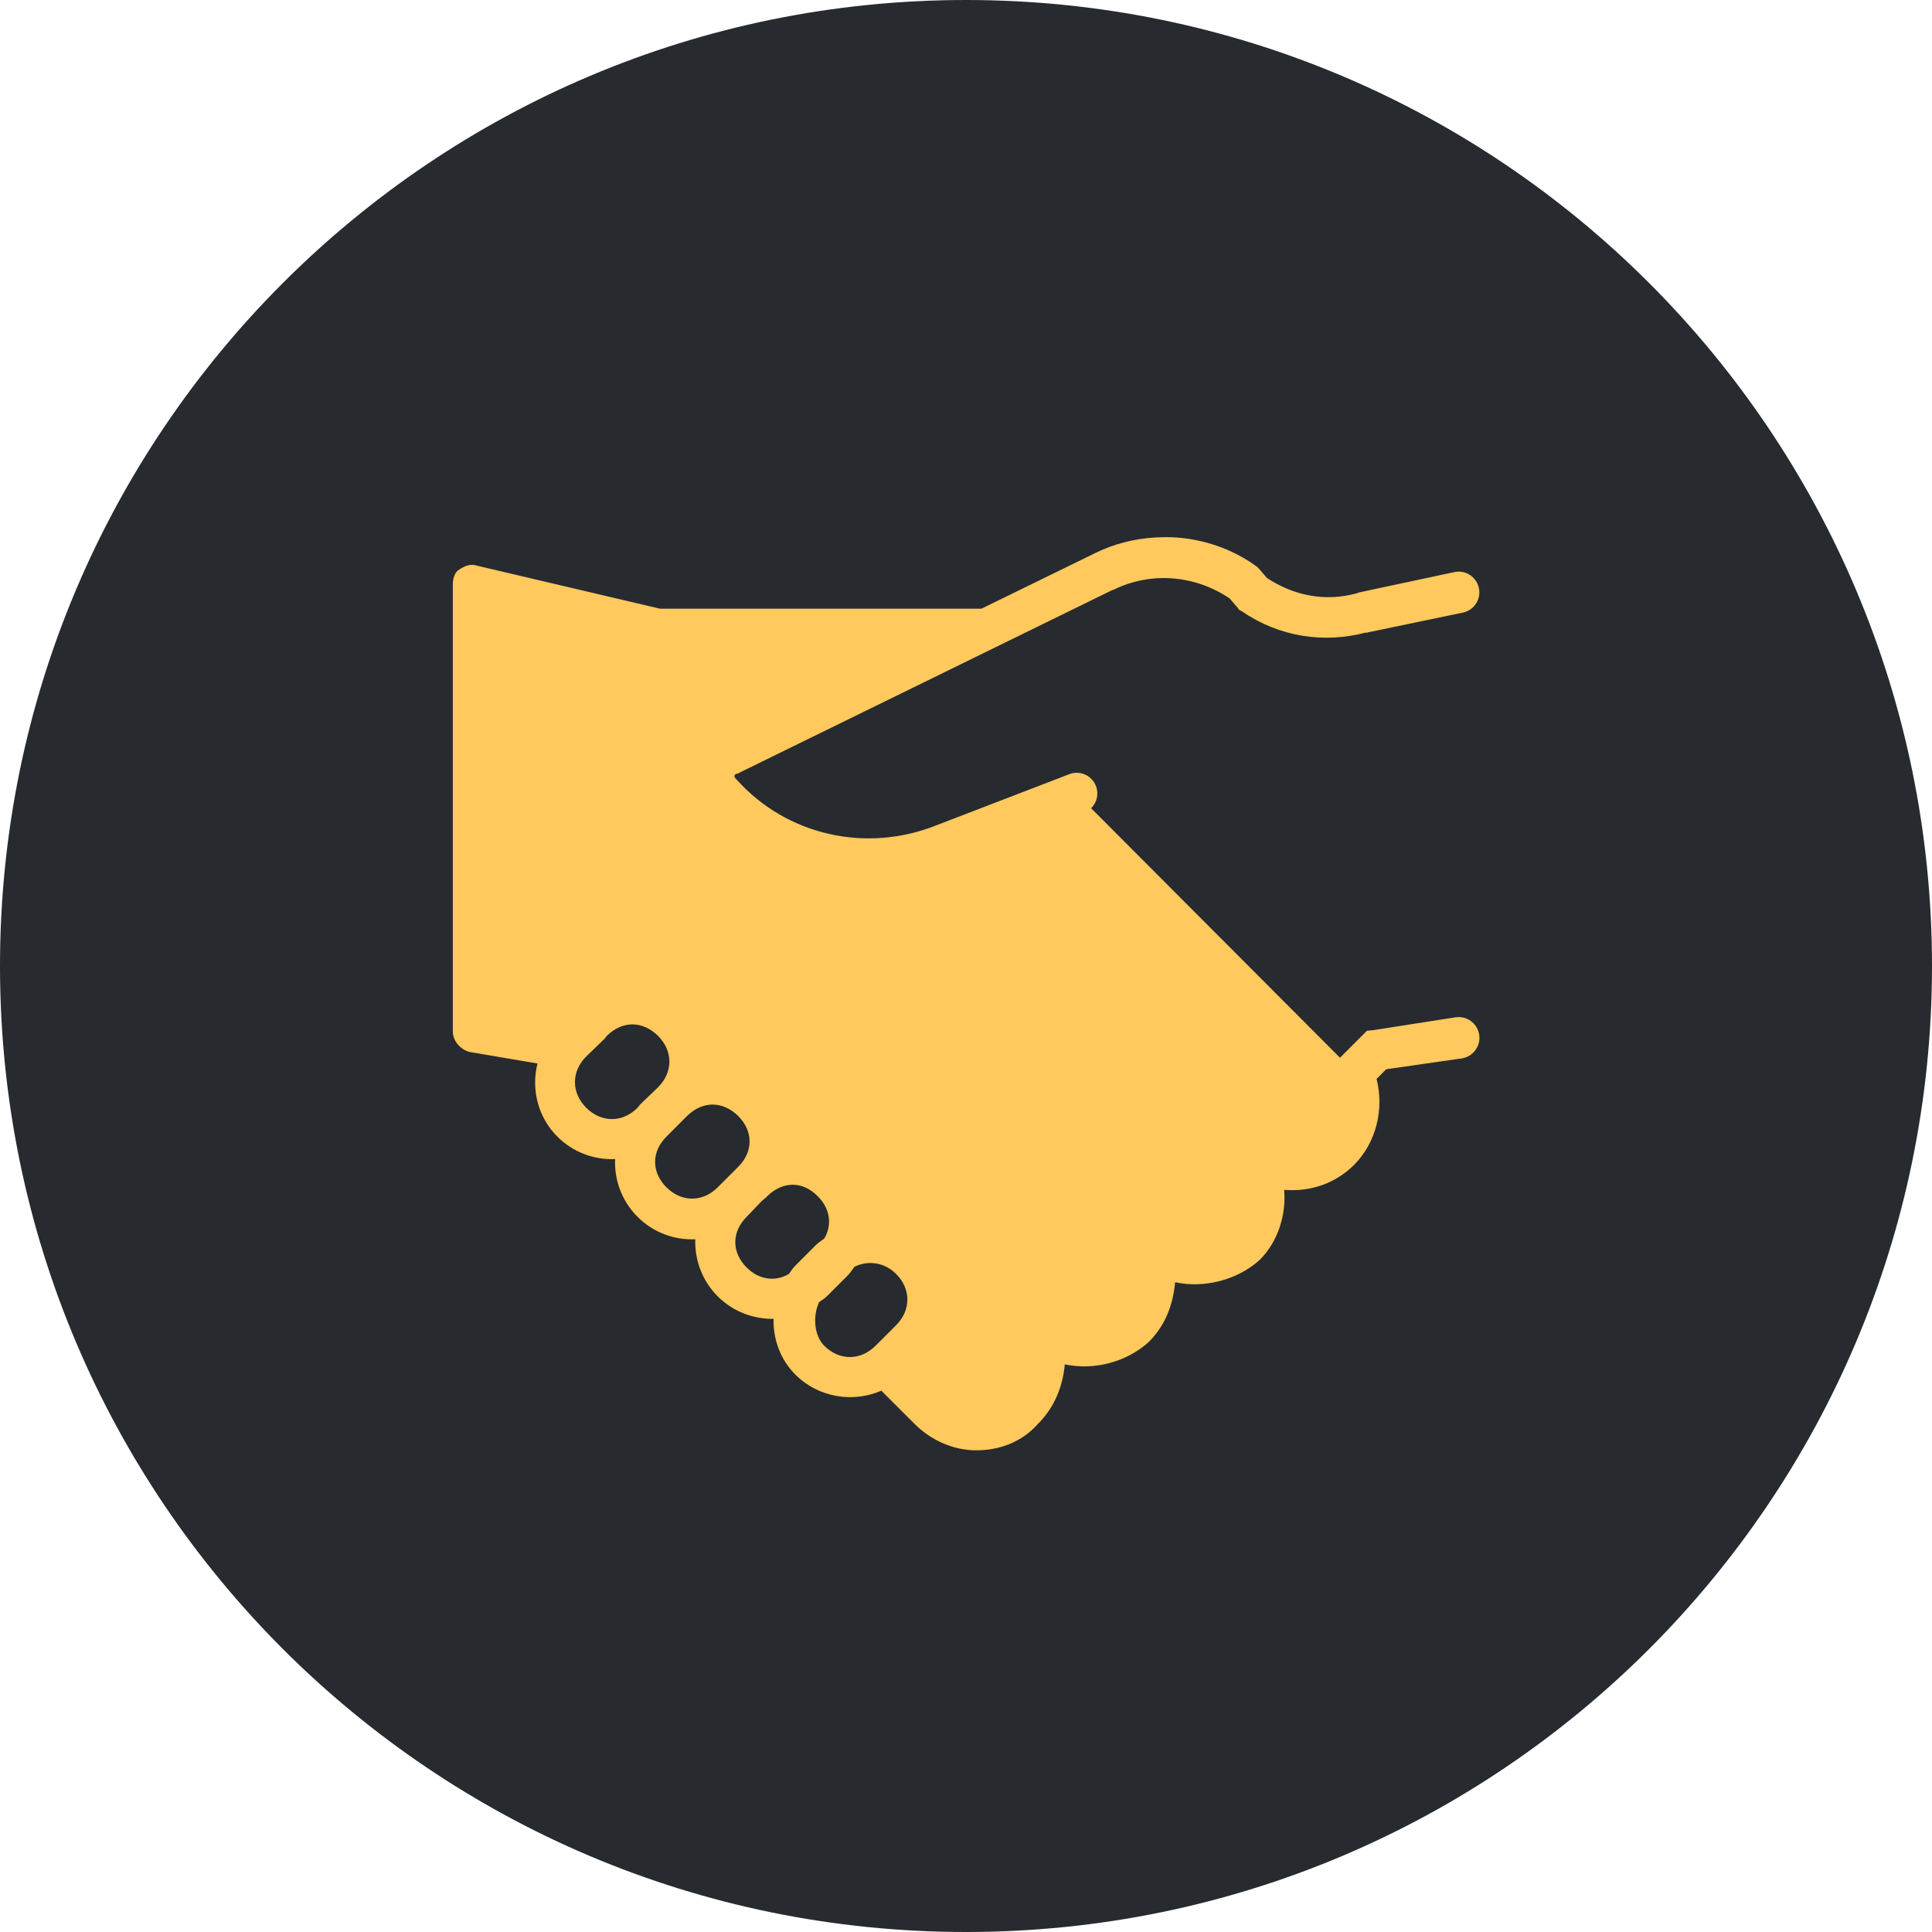 <svg width="64" height="64" viewBox="0 0 64 64" fill="none" xmlns="http://www.w3.org/2000/svg">
<g clip-path="url(#clip0_164_2616)">
<g clip-path="url(#clip1_164_2616)">
<g clip-path="url(#clip2_164_2616)">
<path d="M64 32C64 14.327 49.673 0 32 0C14.327 0 0 14.327 0 32C0 49.673 14.327 64 32 64C49.673 64 64 49.673 64 32Z" fill="#272B2F"/>
<g clip-path="url(#clip3_164_2616)">
<path d="M38.269 17.805C37.575 17.845 36.893 18.015 36.25 18.336L32.51 20.164H21.864L15.807 18.74C15.603 18.671 15.417 18.732 15.213 18.867C15.077 18.936 15 19.152 15 19.356V34.167C15 34.508 15.282 34.778 15.553 34.847L17.805 35.23C17.595 36.072 17.808 36.996 18.464 37.653C18.99 38.178 19.688 38.425 20.376 38.396C20.347 39.084 20.594 39.783 21.12 40.309C21.646 40.835 22.345 41.082 23.032 41.053C23.011 41.735 23.256 42.423 23.776 42.944C24.284 43.451 24.956 43.698 25.625 43.688C25.609 44.359 25.848 45.037 26.348 45.536L26.369 45.557C27.134 46.304 28.268 46.474 29.195 46.068L30.3 47.172C30.845 47.717 31.591 48.044 32.34 48.044C33.089 48.044 33.836 47.783 34.38 47.172C34.925 46.628 35.203 45.945 35.273 45.196C36.223 45.401 37.307 45.133 38.056 44.453C38.601 43.908 38.858 43.225 38.928 42.476C39.878 42.681 40.983 42.413 41.733 41.733C42.343 41.121 42.609 40.232 42.54 39.416C43.425 39.485 44.245 39.198 44.856 38.587C45.597 37.846 45.855 36.725 45.6 35.74L45.919 35.421L48.426 35.06C48.801 35.002 49.058 34.648 49 34.274C48.942 33.899 48.588 33.642 48.214 33.7L45.494 34.125L45.281 34.146L44.389 35.039L36.144 26.773C36.377 26.547 36.417 26.188 36.242 25.915C36.067 25.641 35.724 25.529 35.421 25.646L31.001 27.346C28.677 28.265 26.061 27.668 24.414 25.837L24.392 25.816C24.305 25.729 24.299 25.668 24.414 25.625H24.456L24.477 25.604L36.845 19.547H36.866C38.12 18.921 39.584 19.048 40.734 19.824L40.989 20.121L41.053 20.206L41.138 20.249C42.373 21.099 43.86 21.325 45.26 20.95V20.971L45.303 20.95L48.469 20.291C48.838 20.209 49.072 19.842 48.989 19.473C48.907 19.104 48.541 18.87 48.171 18.953L44.984 19.633L44.962 19.654H44.941C43.927 19.935 42.88 19.749 41.966 19.144L41.711 18.846L41.648 18.782L41.562 18.719C40.782 18.172 39.889 17.874 38.97 17.805C38.739 17.789 38.5 17.792 38.269 17.805ZM20.95 33.934C21.247 33.934 21.55 34.066 21.8 34.316C22.299 34.816 22.299 35.517 21.8 36.016L21.269 36.526L21.205 36.59L21.12 36.696C20.621 37.196 19.919 37.196 19.42 36.696C18.921 36.197 18.921 35.496 19.42 34.996L20.015 34.422L20.1 34.316C20.35 34.066 20.652 33.934 20.95 33.934ZM23.606 36.59C23.904 36.59 24.207 36.723 24.456 36.972C24.956 37.472 24.956 38.152 24.456 38.651L23.776 39.331C23.277 39.831 22.576 39.831 22.076 39.331C21.577 38.832 21.577 38.152 22.076 37.653L22.756 36.972C23.006 36.723 23.309 36.59 23.606 36.59ZM26.262 39.246C26.56 39.246 26.842 39.379 27.091 39.629C27.503 40.041 27.572 40.577 27.304 41.031C27.211 41.1 27.113 41.159 27.027 41.244L26.348 41.924V41.945H26.326C26.252 42.027 26.196 42.112 26.135 42.2C25.681 42.468 25.144 42.399 24.733 41.987C24.233 41.488 24.233 40.808 24.733 40.309L25.242 39.778L25.37 39.671L25.413 39.629C25.662 39.379 25.965 39.246 26.262 39.246ZM28.834 41.839C29.131 41.839 29.434 41.95 29.684 42.2C30.183 42.699 30.183 43.401 29.684 43.9L29.004 44.58C28.504 45.079 27.803 45.079 27.304 44.58C26.982 44.259 26.908 43.616 27.134 43.135C27.219 43.069 27.312 43.021 27.389 42.944L28.069 42.264C28.159 42.173 28.228 42.067 28.302 41.966C28.473 41.881 28.656 41.839 28.834 41.839Z" fill="#FFC95D"/>
</g>
</g>
</g>
</g>
<defs>
<clipPath id="clip0_164_2616">
<rect width="64" height="64" fill="white"/>
</clipPath>
<clipPath id="clip1_164_2616">
<rect width="64" height="64" fill="white"/>
</clipPath>
<clipPath id="clip2_164_2616">
<rect width="64" height="64" fill="white"/>
</clipPath>
<clipPath id="clip3_164_2616">
<rect width="34" height="34" fill="white" transform="translate(15 15)"/>
</clipPath>
</defs>
</svg>
